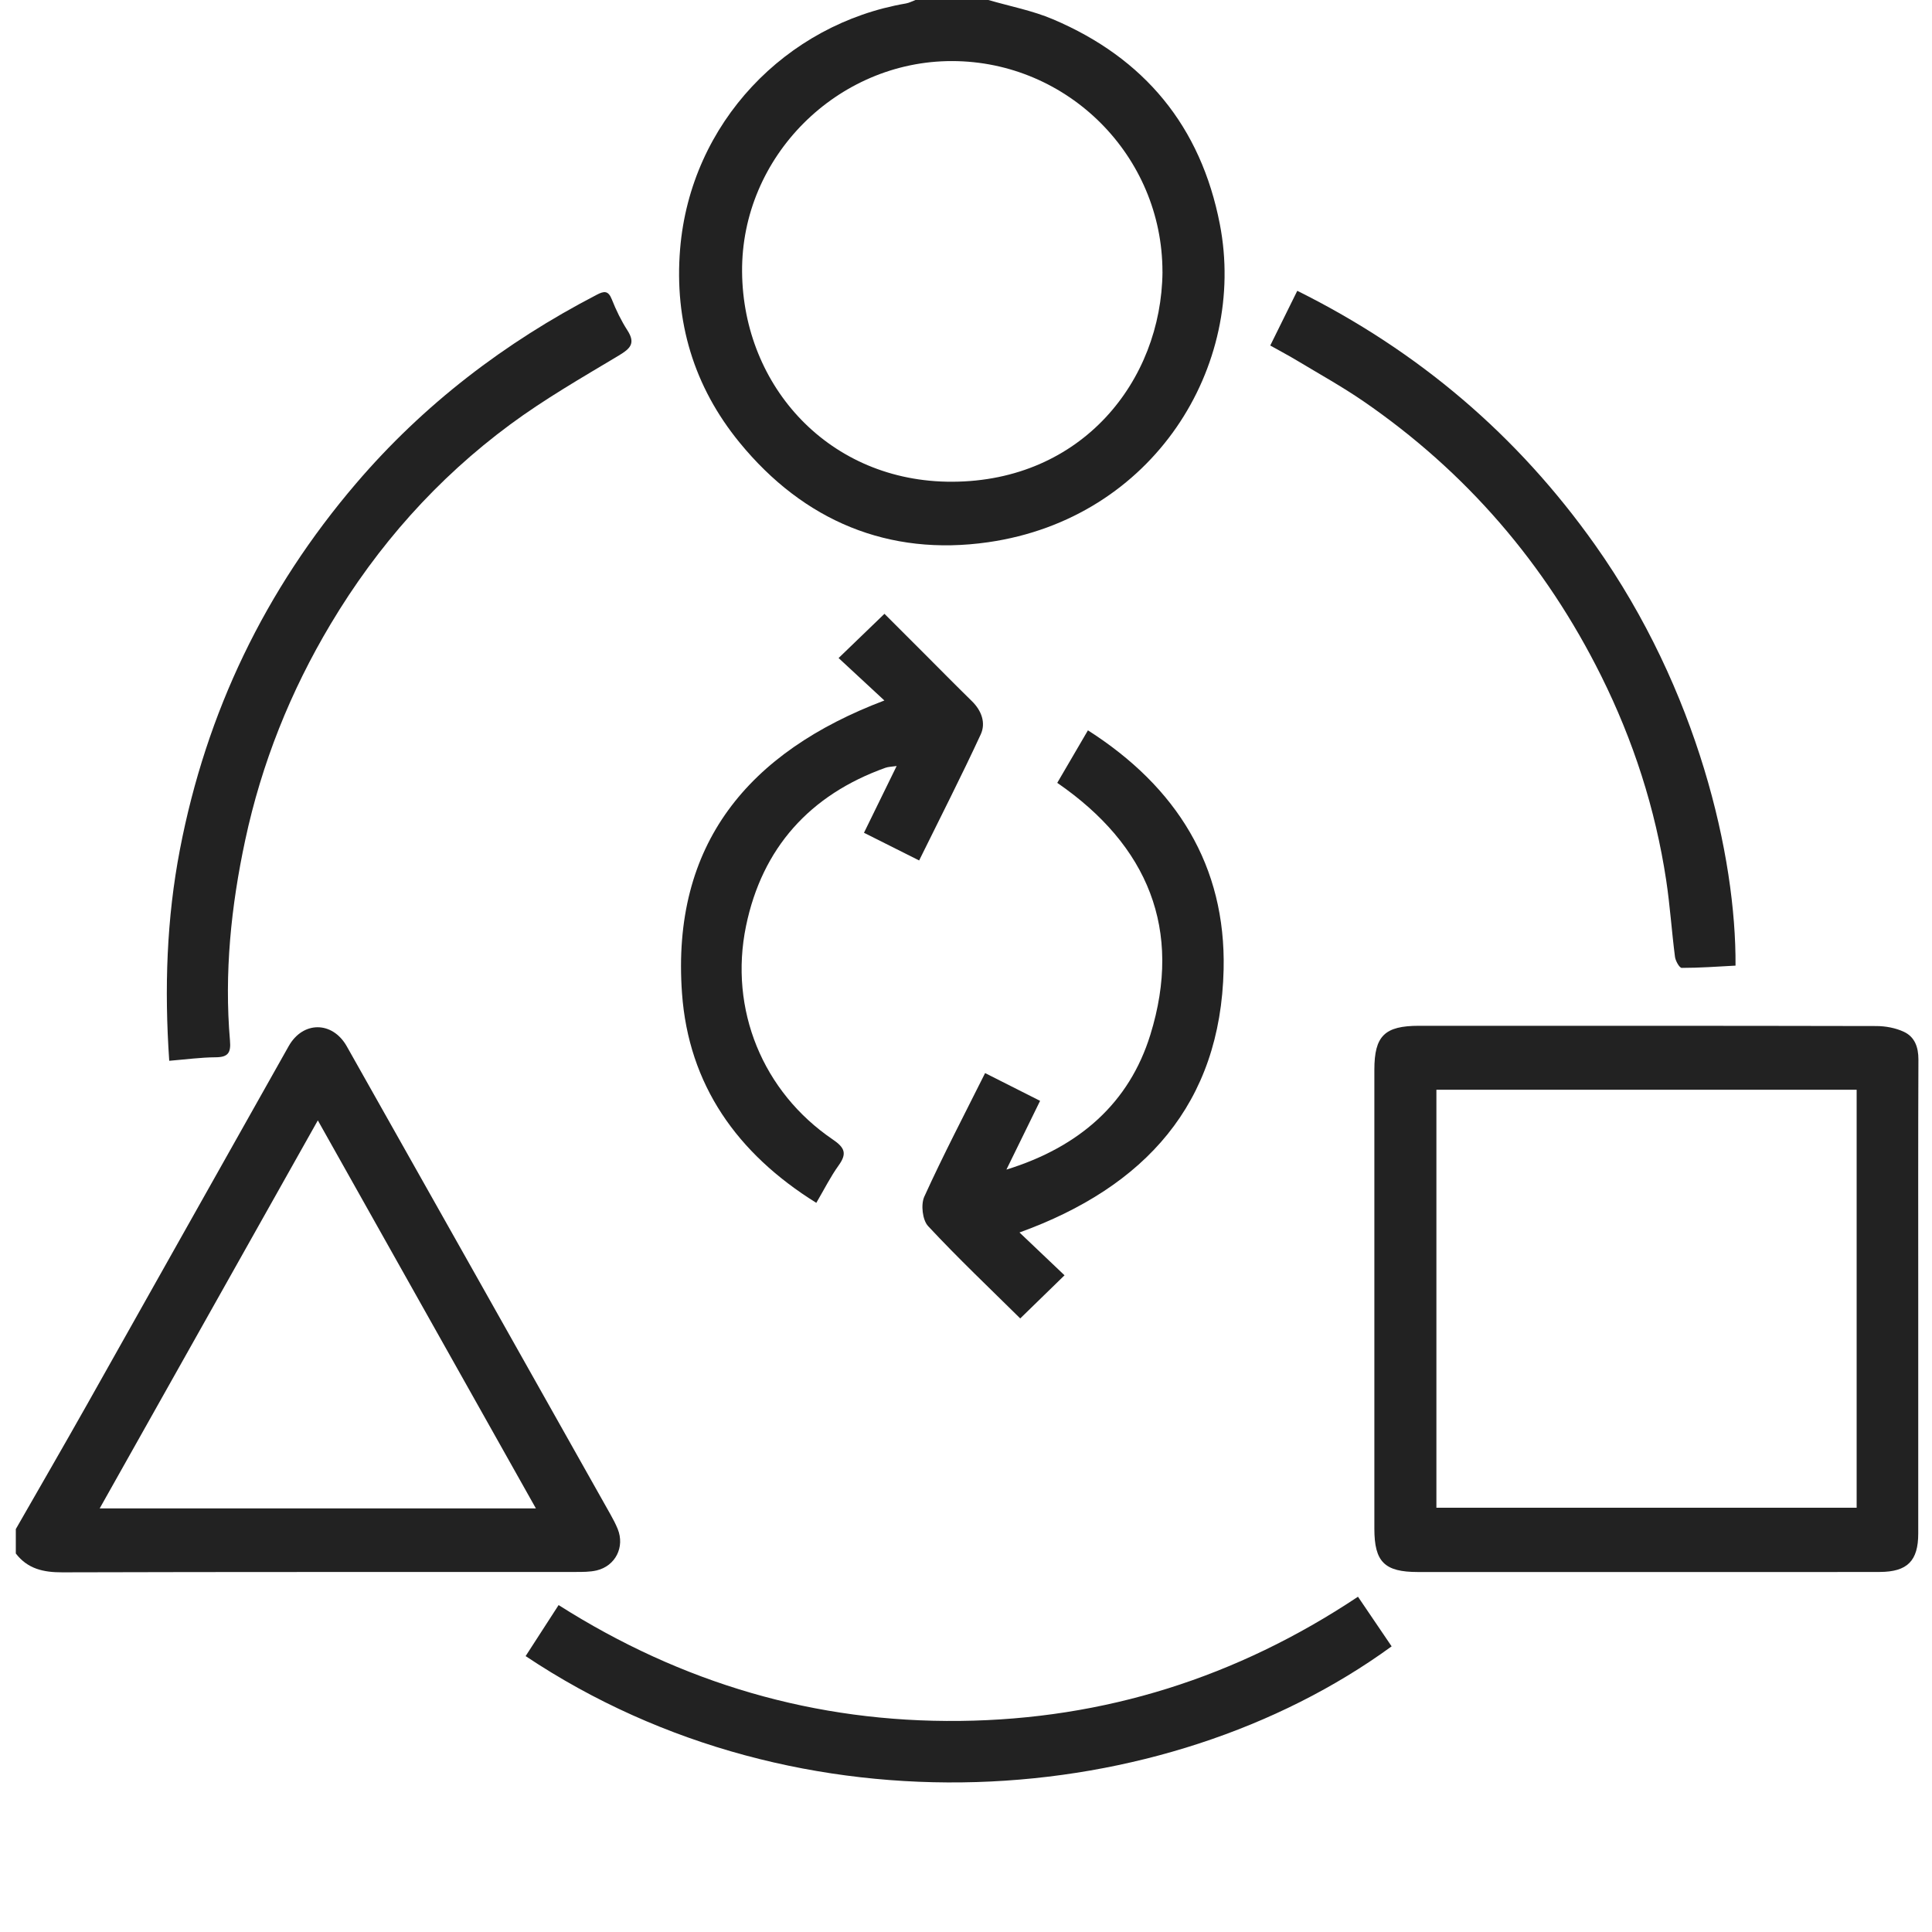 <svg width="98" height="98" viewBox="0 0 98 98" fill="none" xmlns="http://www.w3.org/2000/svg">
<g clip-path="url(#clip0_3047_3448)">
<path d="M0.8 77.566C2.008 75.457 3.226 73.354 4.419 71.237C7.832 65.182 11.229 59.121 14.643 53.066C15.366 51.783 16.864 51.789 17.59 53.074C22.051 60.98 26.504 68.893 30.957 76.803C31.095 77.049 31.229 77.299 31.334 77.56C31.7 78.469 31.223 79.43 30.267 79.659C29.923 79.74 29.554 79.736 29.197 79.737C20.517 79.742 11.838 79.73 3.159 79.756C2.202 79.759 1.401 79.581 0.802 78.8C0.802 78.389 0.802 77.977 0.802 77.566H0.8ZM16.121 56.833C12.395 63.46 8.748 69.949 5.057 76.513H27.183C23.498 69.955 19.849 63.462 16.123 56.833H16.121Z" fill="#222222"/>
<path d="M50.137 0C51.234 0.321 52.376 0.536 53.42 0.981C58.051 2.949 60.914 6.41 61.876 11.373C63.269 18.55 58.531 26.299 50.119 27.505C45.077 28.227 40.772 26.431 37.514 22.447C35.19 19.606 34.199 16.294 34.498 12.636C35.026 6.218 39.884 1.217 45.95 0.176C46.118 0.147 46.275 0.06 46.438 0C47.671 0 48.905 0 50.137 0ZM58.965 13.792C58.97 7.914 54.174 3.107 48.295 3.098C42.471 3.09 37.59 7.945 37.642 13.796C37.693 19.606 42.075 24.459 48.3 24.436C54.881 24.413 58.916 19.314 58.967 13.792H58.965Z" fill="#222222"/>
<path d="M97.302 65.843C97.302 69.824 97.302 73.806 97.302 77.787C97.302 79.172 96.754 79.733 95.347 79.737C92.521 79.746 89.697 79.74 86.871 79.74C81.888 79.74 76.907 79.74 71.924 79.74C70.228 79.74 69.714 79.228 69.714 77.54C69.713 69.782 69.713 62.024 69.714 54.266C69.714 52.545 70.235 52.033 71.978 52.033C79.708 52.033 87.44 52.029 95.17 52.046C95.641 52.046 96.15 52.14 96.573 52.338C97.123 52.594 97.313 53.114 97.311 53.745C97.294 57.778 97.302 61.81 97.302 65.843ZM72.861 55.278V76.478H94.178V55.278H72.861Z" fill="#222222"/>
<path d="M8.584 53.805C8.332 50.122 8.453 46.598 9.125 43.099C10.465 36.119 13.442 29.93 18.058 24.527C21.484 20.516 25.596 17.378 30.269 14.952C30.63 14.764 30.851 14.722 31.033 15.182C31.249 15.727 31.509 16.266 31.827 16.759C32.251 17.42 31.97 17.684 31.384 18.036C29.52 19.152 27.625 20.242 25.882 21.53C22.166 24.274 19.146 27.68 16.774 31.652C14.731 35.071 13.271 38.723 12.438 42.616C11.72 45.968 11.371 49.359 11.666 52.79C11.719 53.394 11.574 53.627 10.945 53.63C10.182 53.635 9.419 53.74 8.587 53.808L8.584 53.805Z" fill="#222222"/>
<path d="M68.883 80.994C69.506 81.911 70.048 82.711 70.59 83.511C59.07 91.902 40.599 93.312 26.662 84.005C27.208 83.159 27.758 82.311 28.335 81.417C34.585 85.386 41.36 87.378 48.7 87.293C56.01 87.209 62.724 85.095 68.882 80.994H68.883Z" fill="#222222"/>
<path d="M44.861 35.533C44.083 34.812 43.317 34.103 42.537 33.379C43.362 32.583 44.089 31.882 44.864 31.135C45.465 31.736 46.129 32.4 46.793 33.063C47.628 33.899 48.456 34.74 49.3 35.567C49.793 36.048 50.014 36.674 49.747 37.253C48.76 39.387 47.688 41.482 46.623 43.646C45.653 43.159 44.771 42.718 43.825 42.242C44.381 41.107 44.904 40.035 45.482 38.856C45.225 38.894 45.062 38.893 44.915 38.945C41.078 40.316 38.658 43.014 37.841 46.976C36.97 51.207 38.692 55.387 42.239 57.798C42.846 58.21 42.977 58.507 42.542 59.112C42.128 59.686 41.808 60.332 41.407 61.014C37.387 58.514 34.926 55.026 34.594 50.378C34.053 42.821 37.957 38.147 44.862 35.531L44.861 35.533Z" fill="#222222"/>
<path d="M51.714 62.518C52.503 63.267 53.244 63.973 53.998 64.689C53.207 65.46 52.486 66.162 51.751 66.877C50.215 65.358 48.595 63.823 47.078 62.194C46.791 61.887 46.703 61.101 46.884 60.701C47.837 58.605 48.905 56.562 49.969 54.432C50.937 54.921 51.836 55.373 52.758 55.84C52.193 56.996 51.671 58.062 51.05 59.328C54.771 58.175 57.284 55.936 58.351 52.487C59.998 47.165 58.238 42.884 53.629 39.71C54.143 38.828 54.642 37.977 55.185 37.046C59.688 39.92 62.185 43.922 62.068 49.171C61.915 55.988 58.084 60.214 51.711 62.518H51.714Z" fill="#222222"/>
<path d="M64.433 17.526C64.901 16.581 65.337 15.698 65.804 14.751C71.963 17.813 76.975 22.086 80.906 27.636C86.121 34.998 88.071 43.453 88.034 48.981C87.129 49.029 86.218 49.096 85.306 49.096C85.187 49.096 84.991 48.743 84.963 48.536C84.796 47.24 84.711 45.934 84.516 44.643C83.967 41.017 82.849 37.562 81.218 34.283C78.395 28.61 74.384 23.945 69.157 20.352C68.082 19.614 66.935 18.978 65.817 18.305C65.383 18.044 64.935 17.807 64.433 17.526Z" fill="#222222"/>
</g>
<defs>
<clipPath id="clip0_3047_3448">
<rect width="96.51" height="98" fill="white" transform="translate(0.8)"/>
</clipPath>
</defs>
</svg>
